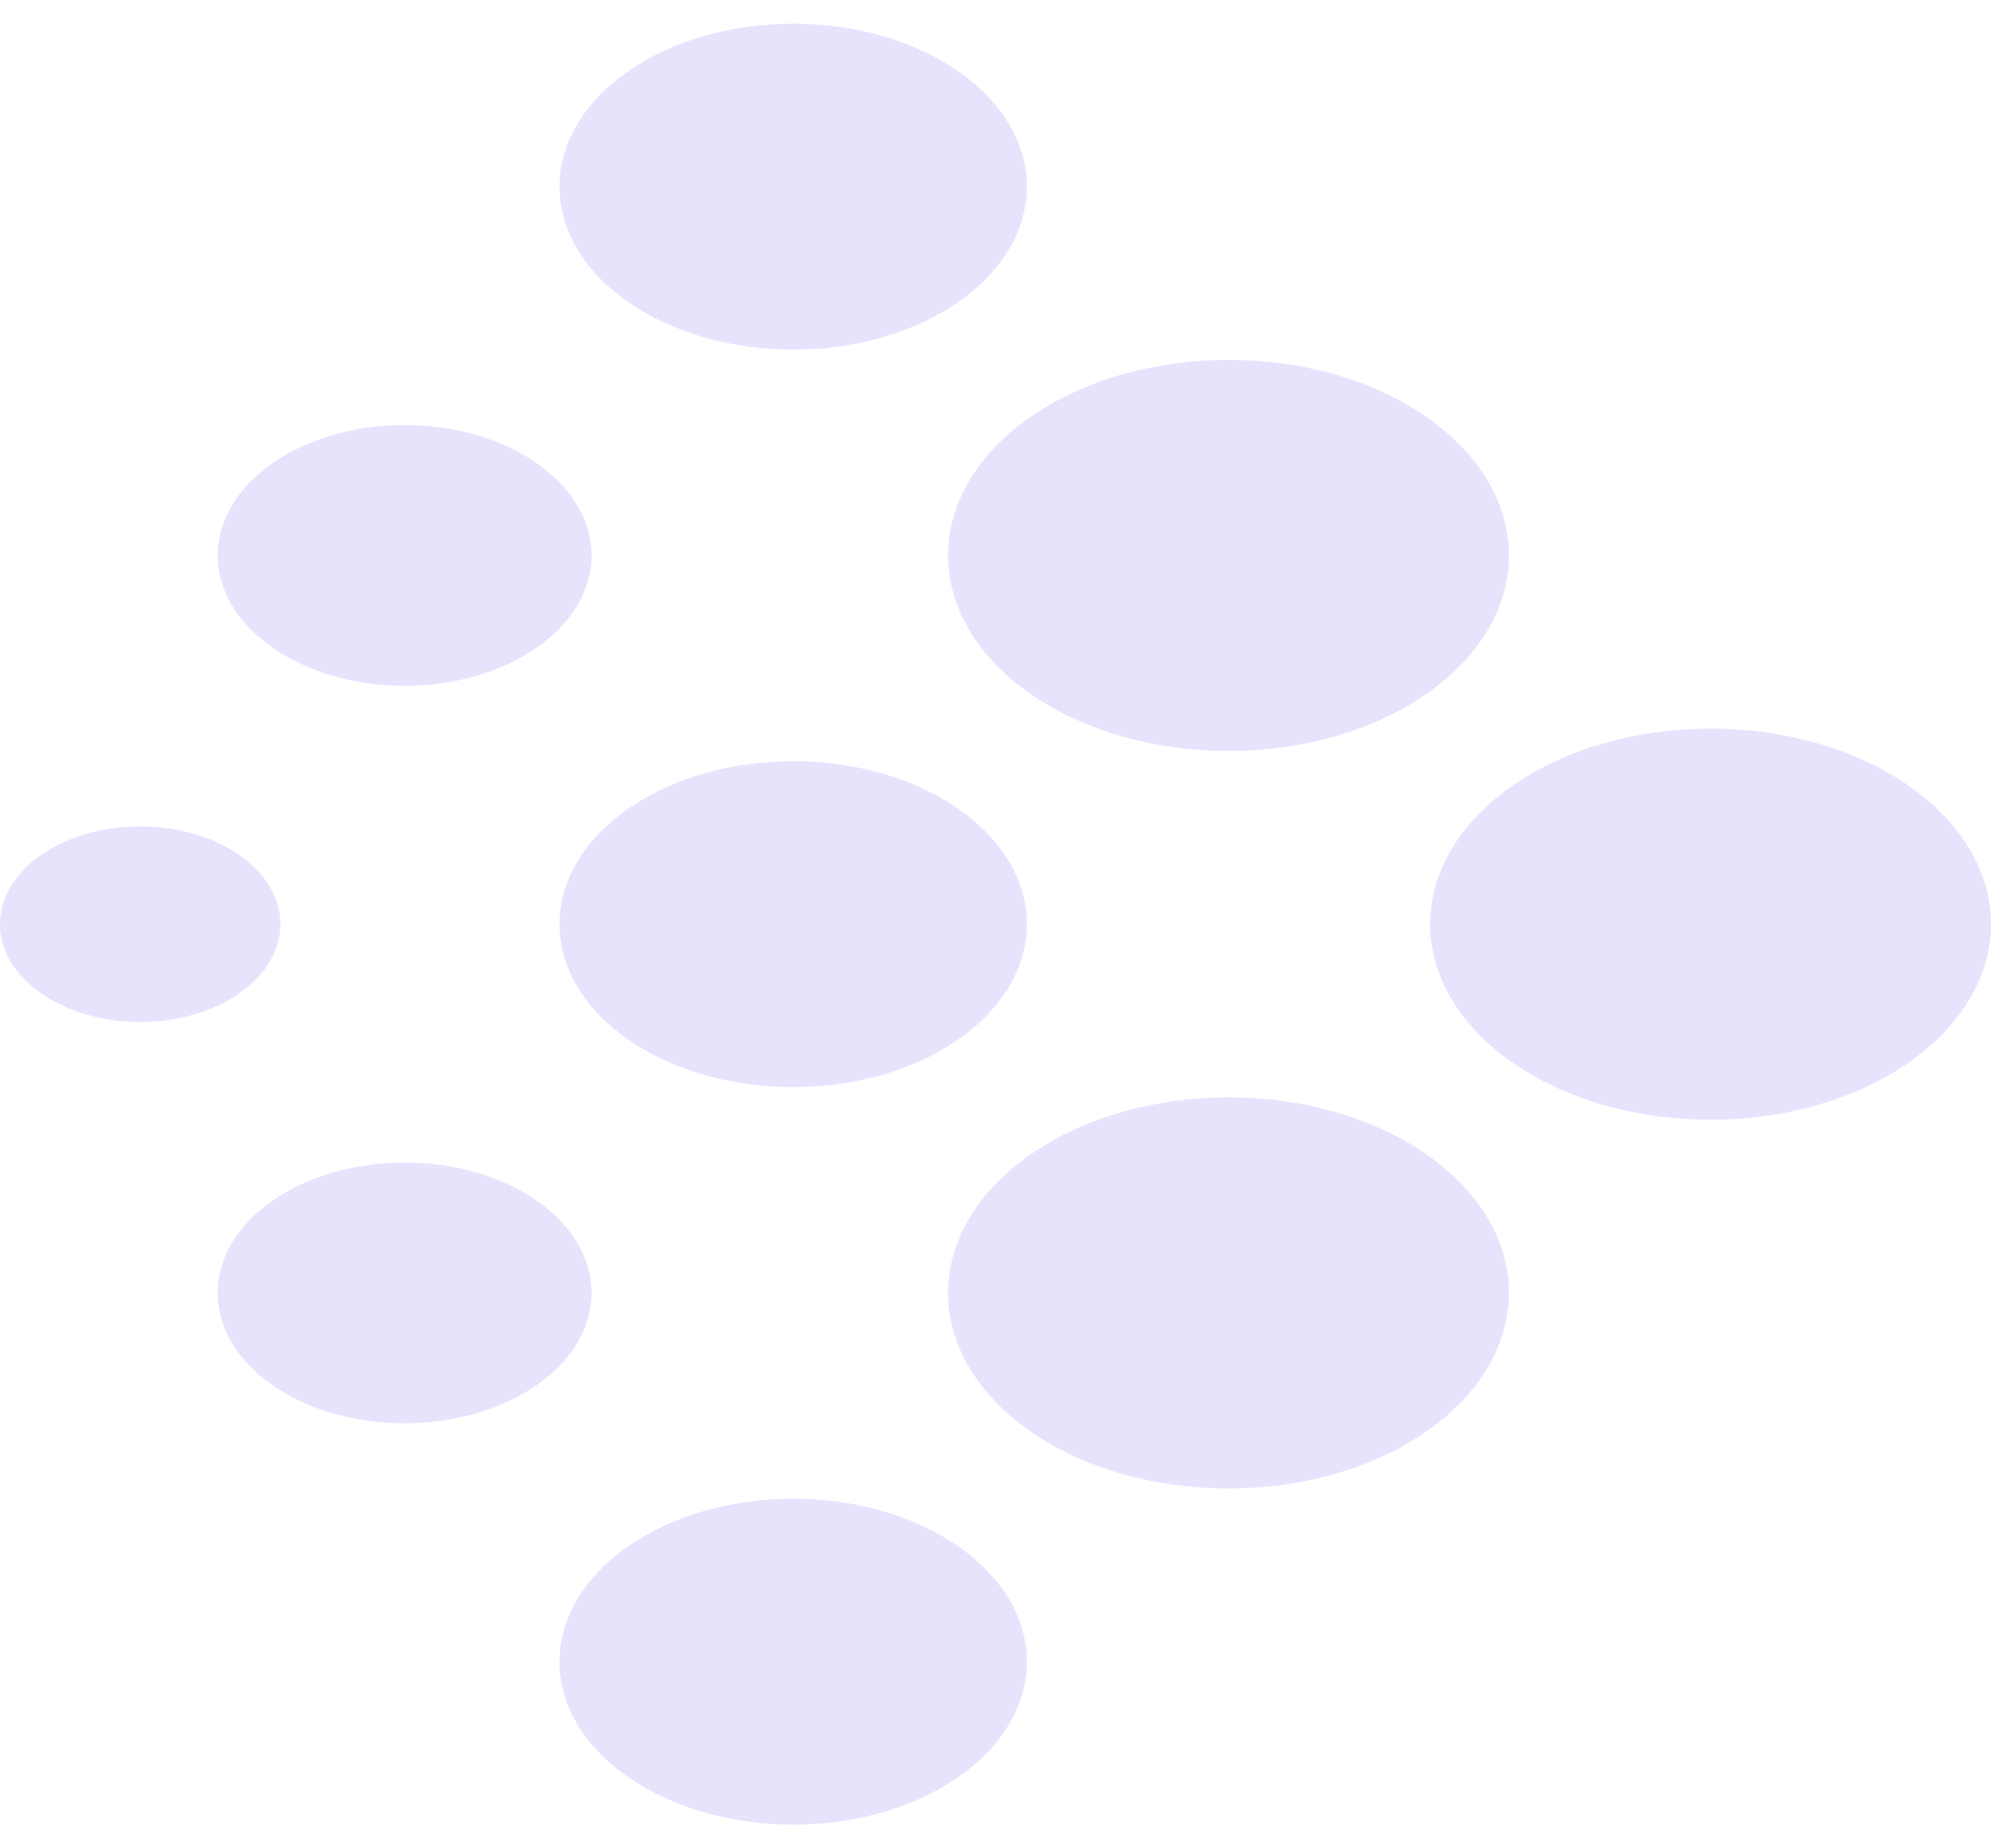 <svg width="42" height="39" viewBox="0 0 42 39" fill="none" xmlns="http://www.w3.org/2000/svg">
<path d="M5.747 29.226C7.287 30.3 9.784 30.3 11.324 29.226C12.864 28.152 12.864 26.41 11.324 25.336C9.784 24.261 7.287 24.261 5.747 25.336C4.207 26.41 4.207 28.152 5.747 29.226ZM21.732 14.637C24.042 16.248 27.788 16.248 30.098 14.637C32.408 13.026 32.408 10.413 30.098 8.802C27.788 7.19 24.043 7.19 21.732 8.802C19.422 10.413 19.422 13.026 21.732 14.637ZM13.246 21.931C15.172 23.274 18.293 23.274 20.218 21.931C22.143 20.589 22.143 18.411 20.218 17.068C18.293 15.726 15.172 15.726 13.246 17.068C11.321 18.411 11.321 20.588 13.246 21.931ZM0.866 20.959C2.021 21.765 3.894 21.765 5.049 20.959C6.205 20.153 6.205 18.847 5.049 18.041C3.894 17.235 2.021 17.235 0.866 18.041C-0.289 18.847 -0.289 20.153 0.866 20.959ZM13.246 6.37C15.172 7.713 18.293 7.713 20.218 6.37C22.143 5.027 22.143 2.85 20.218 1.507C18.293 0.164 15.172 0.164 13.246 1.507C11.321 2.85 11.321 5.027 13.246 6.37ZM5.747 13.665C7.287 14.739 9.784 14.739 11.324 13.665C12.864 12.59 12.864 10.848 11.324 9.775C9.784 8.7 7.287 8.7 5.747 9.775C4.207 10.848 4.207 12.59 5.747 13.665ZM13.246 37.493C15.172 38.836 18.293 38.836 20.218 37.493C22.143 36.15 22.143 33.973 20.218 32.63C18.293 31.287 15.172 31.287 13.246 32.63C11.321 33.973 11.321 36.15 13.246 37.493ZM31.901 22.418C34.211 24.029 37.957 24.029 40.267 22.418C42.577 20.806 42.577 18.194 40.267 16.582C37.957 14.971 34.211 14.971 31.901 16.582C29.591 18.194 29.591 20.806 31.901 22.418ZM21.732 30.198C24.042 31.81 27.788 31.81 30.098 30.198C32.408 28.587 32.408 25.974 30.098 24.363C27.788 22.752 24.043 22.752 21.732 24.363C19.422 25.974 19.422 28.587 21.732 30.198Z" fill="#E8E3FD"/>
</svg>
